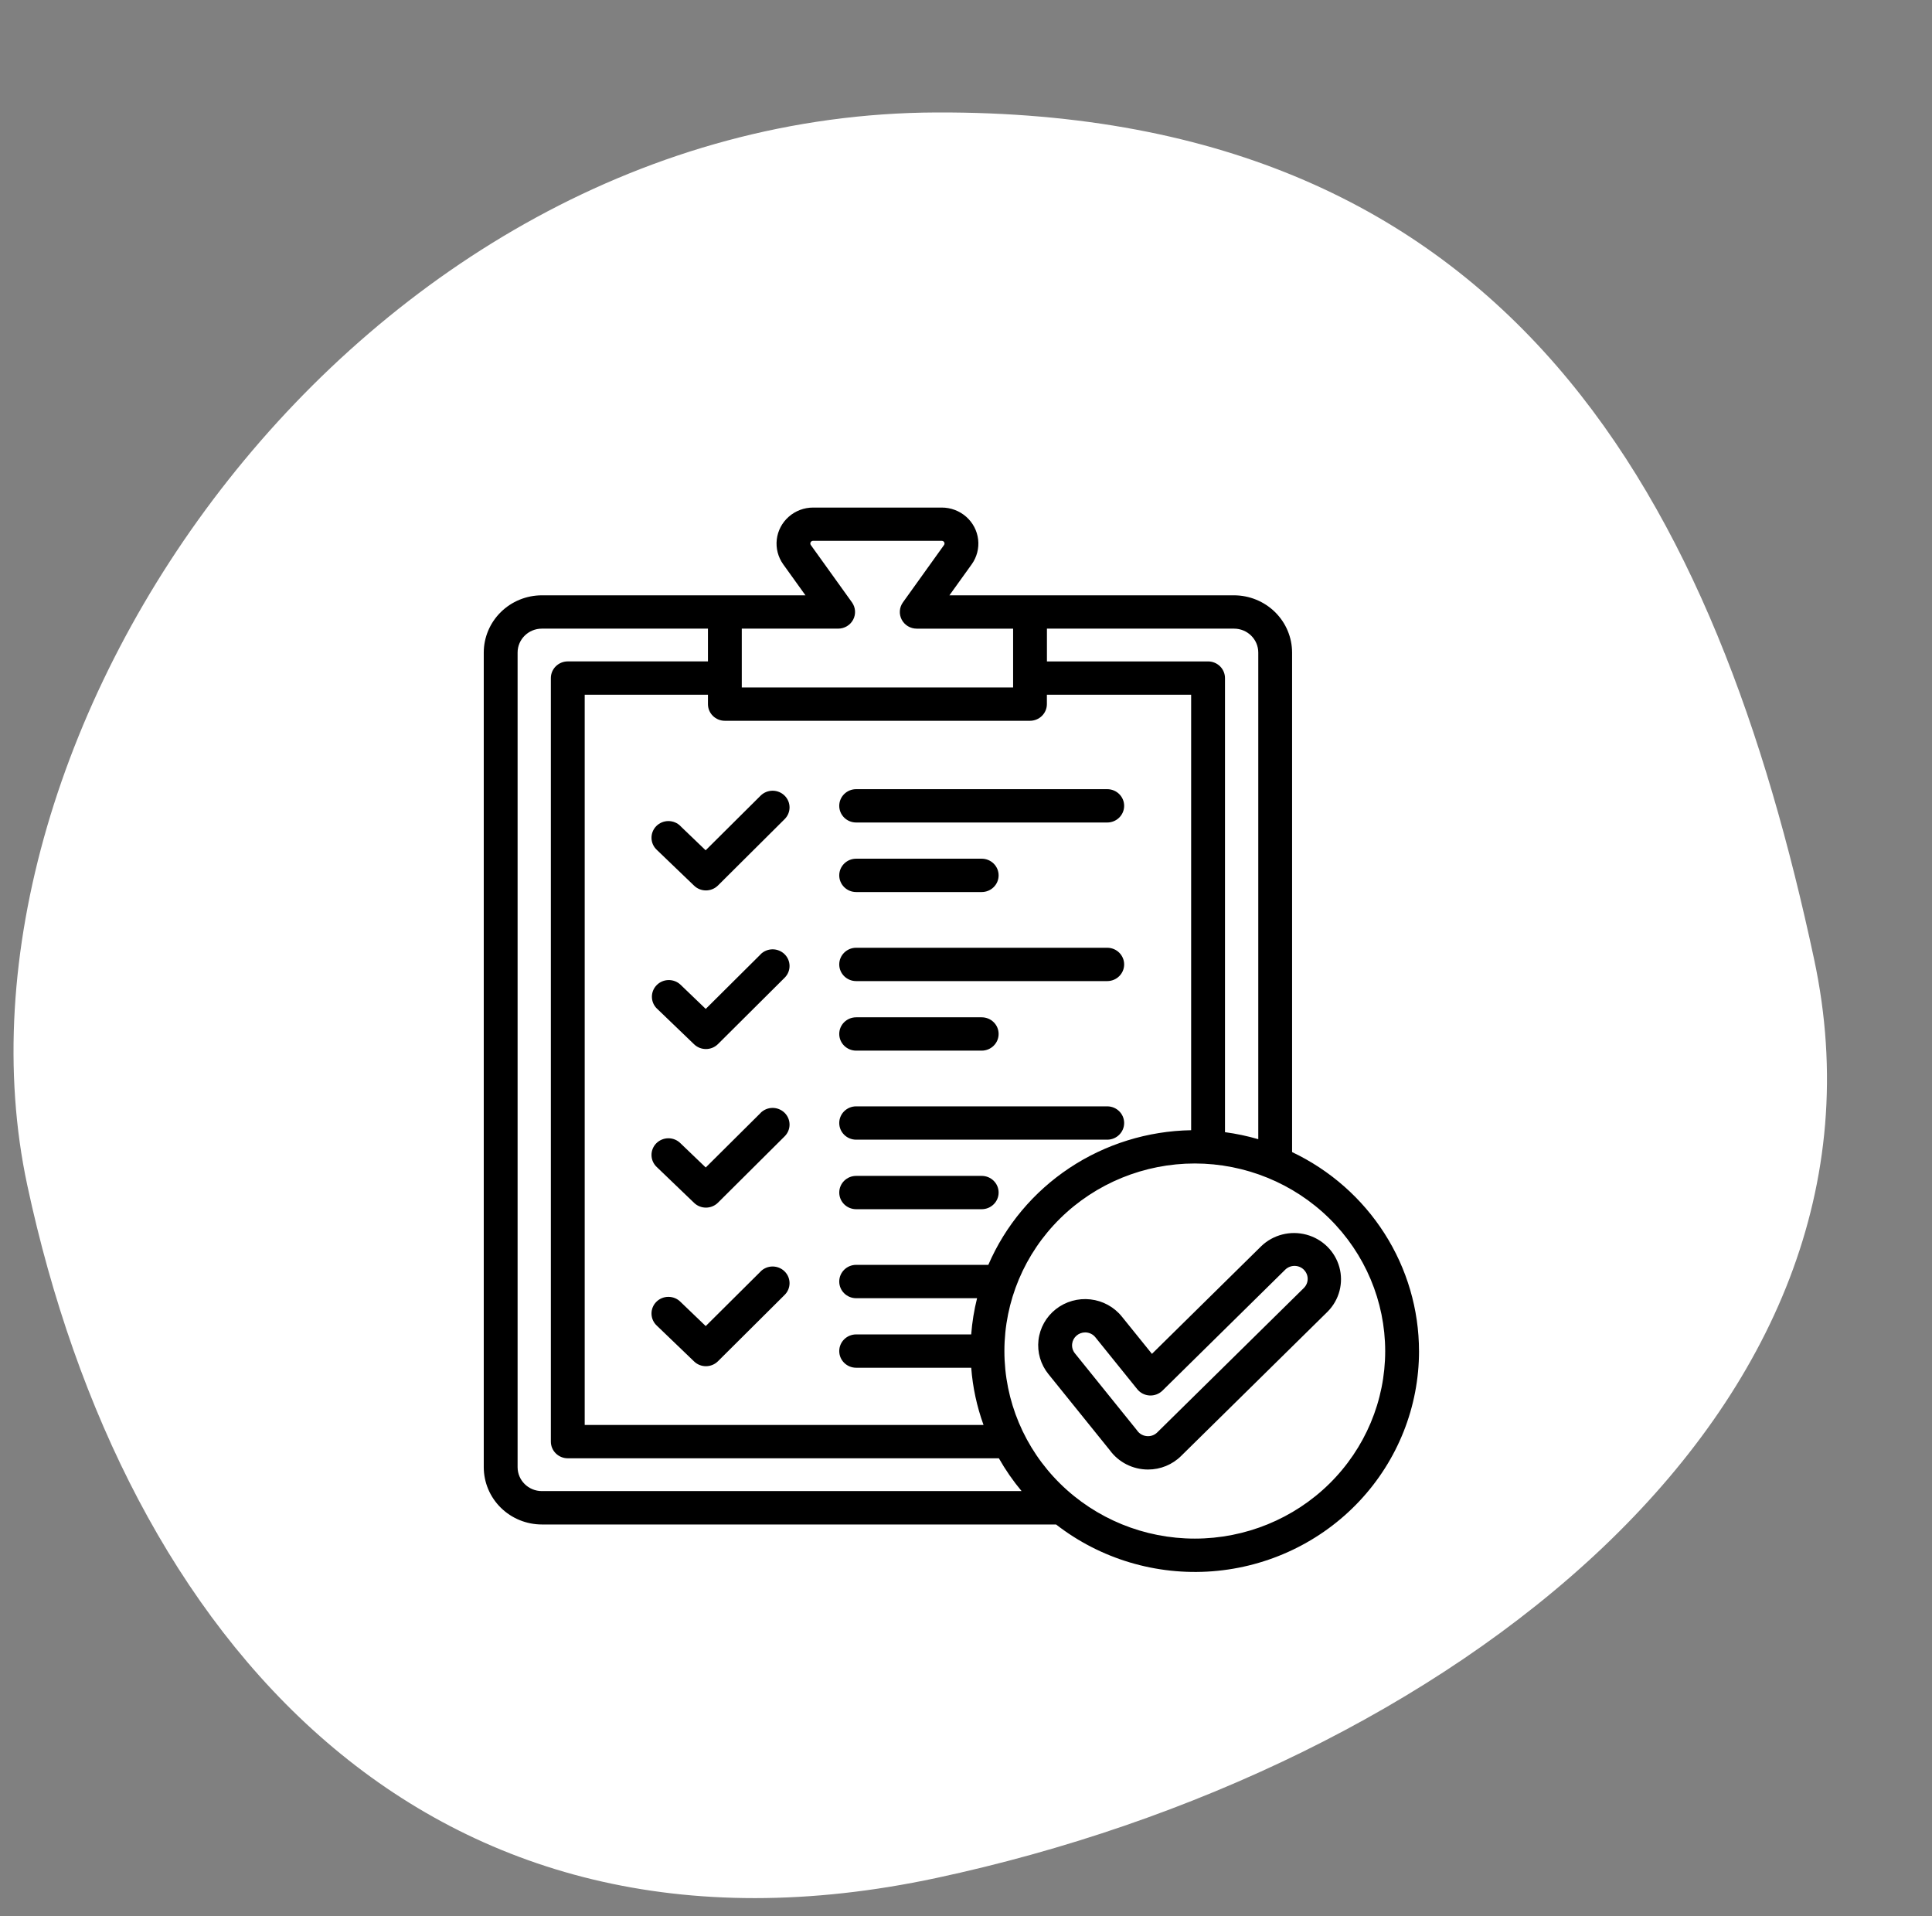<svg width="120" height="119" viewBox="0 0 120 119" fill="none" xmlns="http://www.w3.org/2000/svg">
<rect x="0" y="0" width="120" height="119" fill="#808080" stroke="none"/>
<g clip-path="url(#clip0_598_621)">
<path d="M58.163 6.984C94.115 6.852 106.656 31.434 112.676 59.566C118.697 87.697 89.832 109.852 58.163 116.63C26.494 123.408 7.715 101.738 1.694 73.607C-4.326 45.475 22.211 7.115 58.163 6.984Z" fill="white"/>
<g clip-path="url(#clip1_598_621)">
<path fill-rule="evenodd" clip-rule="evenodd" d="M80.983 78.852C80.83 78.702 80.622 78.617 80.406 78.617C80.189 78.617 79.981 78.702 79.828 78.852L72.201 86.366C71.989 86.573 71.698 86.682 71.4 86.665C71.102 86.649 70.826 86.508 70.639 86.278L68.035 83.05C67.882 82.859 67.647 82.748 67.399 82.749C66.987 82.751 66.641 83.055 66.593 83.458C66.568 83.669 66.63 83.881 66.764 84.047L70.595 88.797C70.609 88.814 70.622 88.832 70.634 88.849L70.634 88.849C70.787 89.066 71.039 89.195 71.308 89.193C71.523 89.194 71.73 89.108 71.881 88.957L80.982 79.992C81.136 79.841 81.222 79.637 81.222 79.423C81.222 79.21 81.136 79.005 80.982 78.855L80.983 78.852ZM82.467 81.453L73.366 90.417V90.418C72.822 90.96 72.08 91.265 71.306 91.264C70.363 91.264 69.478 90.816 68.929 90.06L65.117 85.334V85.335C64.636 84.739 64.415 83.98 64.502 83.223C64.59 82.467 64.979 81.776 65.584 81.302C66.189 80.829 66.96 80.611 67.728 80.698C68.496 80.784 69.197 81.167 69.678 81.763L71.549 84.081L78.341 77.391C79.081 76.681 80.147 76.41 81.143 76.678C82.139 76.945 82.918 77.712 83.19 78.694C83.461 79.675 83.186 80.725 82.466 81.454L82.467 81.453ZM86.037 83.905C86.037 86.994 84.791 89.957 82.573 92.142C80.356 94.327 77.348 95.554 74.211 95.554C71.075 95.554 68.067 94.327 65.849 92.142C63.631 89.958 62.385 86.995 62.385 83.906C62.385 80.817 63.631 77.854 65.849 75.669C68.067 73.485 71.075 72.257 74.211 72.257C77.346 72.26 80.352 73.489 82.569 75.672C84.786 77.856 86.033 80.817 86.037 83.905ZM33.656 92.602H63.452C62.921 91.966 62.449 91.285 62.042 90.566H35.266C34.686 90.566 34.215 90.103 34.215 89.532V42.111C34.215 41.54 34.686 41.076 35.266 41.076H43.972V39.041H33.656C32.824 39.041 32.149 39.706 32.149 40.526V91.119C32.15 91.939 32.824 92.603 33.656 92.603L33.656 92.602ZM45.023 44.764H63.973C64.251 44.764 64.519 44.655 64.716 44.461C64.913 44.267 65.024 44.003 65.024 43.728V43.147H73.984V70.191C71.288 70.237 68.664 71.051 66.428 72.535C64.193 74.019 62.441 76.11 61.387 78.553H53.178C52.598 78.553 52.127 79.017 52.127 79.589C52.127 80.16 52.598 80.624 53.178 80.624H60.688C60.503 81.362 60.381 82.114 60.323 82.873H53.178C52.598 82.873 52.127 83.336 52.127 83.908C52.127 84.479 52.598 84.943 53.178 84.943H60.324C60.417 86.156 60.674 87.35 61.089 88.496H36.317V43.147H43.972V43.729C43.972 44.3 44.442 44.764 45.023 44.764L45.023 44.764ZM46.073 42.694V39.041H52.059C52.452 39.041 52.811 38.826 52.992 38.482C53.172 38.139 53.143 37.725 52.917 37.409L50.365 33.854C50.326 33.804 50.32 33.736 50.349 33.679C50.378 33.622 50.437 33.587 50.501 33.587H58.495C58.56 33.587 58.618 33.622 58.647 33.679C58.676 33.736 58.67 33.804 58.631 33.854L56.083 37.409C55.856 37.725 55.826 38.139 56.007 38.483C56.187 38.826 56.547 39.042 56.94 39.042H62.926V42.694L46.073 42.694ZM76.646 39.041H65.027V41.077H75.035C75.314 41.077 75.581 41.186 75.778 41.38C75.975 41.574 76.086 41.838 76.086 42.112V70.313C76.785 70.406 77.477 70.552 78.154 70.749V40.526C78.153 39.706 77.479 39.041 76.646 39.041L76.646 39.041ZM88.138 83.906C88.14 87.358 86.82 90.683 84.442 93.219C82.064 95.754 78.802 97.313 75.309 97.583C71.815 97.853 68.347 96.816 65.595 94.677H33.656C32.7 94.676 31.782 94.302 31.106 93.635C30.429 92.969 30.049 92.065 30.047 91.123V40.527C30.048 39.585 30.429 38.681 31.106 38.014C31.782 37.348 32.699 36.973 33.656 36.972H50.029L48.649 35.05C48.327 34.601 48.184 34.051 48.247 33.505C48.31 32.959 48.575 32.456 48.992 32.09C49.408 31.724 49.946 31.522 50.504 31.522H58.495C59.053 31.522 59.592 31.724 60.009 32.09C60.426 32.456 60.691 32.96 60.754 33.507C60.817 34.053 60.673 34.603 60.35 35.052L58.97 36.972H76.645C77.602 36.973 78.519 37.348 79.196 38.014C79.873 38.681 80.253 39.585 80.254 40.527V71.549C82.614 72.671 84.606 74.425 85.999 76.611C87.394 78.796 88.134 81.325 88.137 83.906L88.138 83.906ZM47.242 78.962C47.438 78.767 47.705 78.656 47.983 78.655C48.262 78.654 48.53 78.761 48.728 78.954C49.141 79.356 49.145 80.012 48.736 80.419L44.593 84.541C44.187 84.944 43.526 84.95 43.114 84.554L40.801 82.332H40.801C40.594 82.143 40.473 81.879 40.466 81.6C40.459 81.321 40.566 81.052 40.764 80.852C40.962 80.652 41.233 80.54 41.515 80.54C41.798 80.54 42.07 80.651 42.267 80.851L43.834 82.355L47.247 78.962L47.242 78.962ZM42.262 51.303L43.829 52.807L47.242 49.414C47.438 49.219 47.705 49.109 47.983 49.107C48.262 49.106 48.53 49.213 48.728 49.407C49.141 49.809 49.145 50.465 48.736 50.871L44.593 54.994C44.186 55.396 43.527 55.402 43.114 55.006L40.801 52.785H40.801C40.594 52.595 40.473 52.331 40.466 52.053C40.459 51.774 40.566 51.504 40.764 51.304C40.962 51.105 41.233 50.992 41.515 50.992C41.798 50.992 42.07 51.104 42.267 51.303L42.262 51.303ZM47.242 59.264C47.438 59.069 47.705 58.959 47.984 58.957C48.262 58.956 48.531 59.064 48.729 59.257C49.141 59.659 49.145 60.315 48.736 60.721L44.593 64.844C44.187 65.247 43.526 65.253 43.114 64.857L40.801 62.635L40.801 62.636C40.392 62.235 40.387 61.586 40.789 61.179C41.191 60.772 41.851 60.761 42.267 61.153L43.834 62.658L47.247 59.265L47.242 59.264ZM47.242 69.114C47.438 68.918 47.705 68.808 47.984 68.806C48.262 68.805 48.531 68.913 48.729 69.106C49.141 69.509 49.145 70.164 48.736 70.571L44.593 74.693C44.187 75.096 43.526 75.101 43.114 74.705L40.801 72.485H40.801C40.594 72.295 40.473 72.031 40.466 71.752C40.459 71.474 40.566 71.204 40.764 71.004C40.962 70.805 41.233 70.692 41.515 70.692C41.798 70.691 42.07 70.804 42.267 71.003L43.834 72.506L47.247 69.114L47.242 69.114ZM53.178 51.081C52.598 51.081 52.127 50.618 52.127 50.046C52.127 49.474 52.598 49.011 53.178 49.011H68.772C69.353 49.011 69.823 49.474 69.823 50.046C69.823 50.618 69.353 51.081 68.772 51.081H53.178ZM53.178 55.4C52.598 55.4 52.127 54.936 52.127 54.364C52.127 53.793 52.598 53.329 53.178 53.329H60.975C61.555 53.329 62.026 53.793 62.026 54.364C62.026 54.936 61.555 55.4 60.975 55.4H53.178ZM53.178 65.249C52.598 65.249 52.127 64.785 52.127 64.213C52.127 63.642 52.598 63.179 53.178 63.179H60.975C61.555 63.179 62.026 63.642 62.026 64.213C62.026 64.785 61.555 65.249 60.975 65.249H53.178ZM53.178 60.93C52.598 60.93 52.127 60.467 52.127 59.895C52.127 59.324 52.598 58.86 53.178 58.86H68.772C69.353 58.86 69.823 59.324 69.823 59.895C69.823 60.467 69.353 60.93 68.772 60.93H53.178ZM53.178 70.779C52.598 70.779 52.127 70.315 52.127 69.744C52.127 69.172 52.598 68.709 53.178 68.709H68.772C69.353 68.709 69.823 69.172 69.823 69.744C69.823 70.315 69.353 70.779 68.772 70.779H53.178ZM52.128 74.062H52.128C52.128 73.491 52.598 73.028 53.178 73.028H60.975C61.555 73.028 62.026 73.491 62.026 74.062C62.026 74.634 61.555 75.097 60.975 75.097H53.178C52.899 75.097 52.632 74.988 52.435 74.794C52.238 74.599 52.127 74.336 52.128 74.061L52.128 74.062Z" fill="black"/>
</g>
</g>
<defs>
<clipPath id="clip0_598_621">
<rect width="119.186" height="118.184" fill="white" transform="translate(0 0.474)"/>
</clipPath>
<clipPath id="clip1_598_621">
<rect width="66.103" height="66.103" fill="white" transform="translate(22.034 31.522)"/>
</clipPath>
</defs>
</svg>
